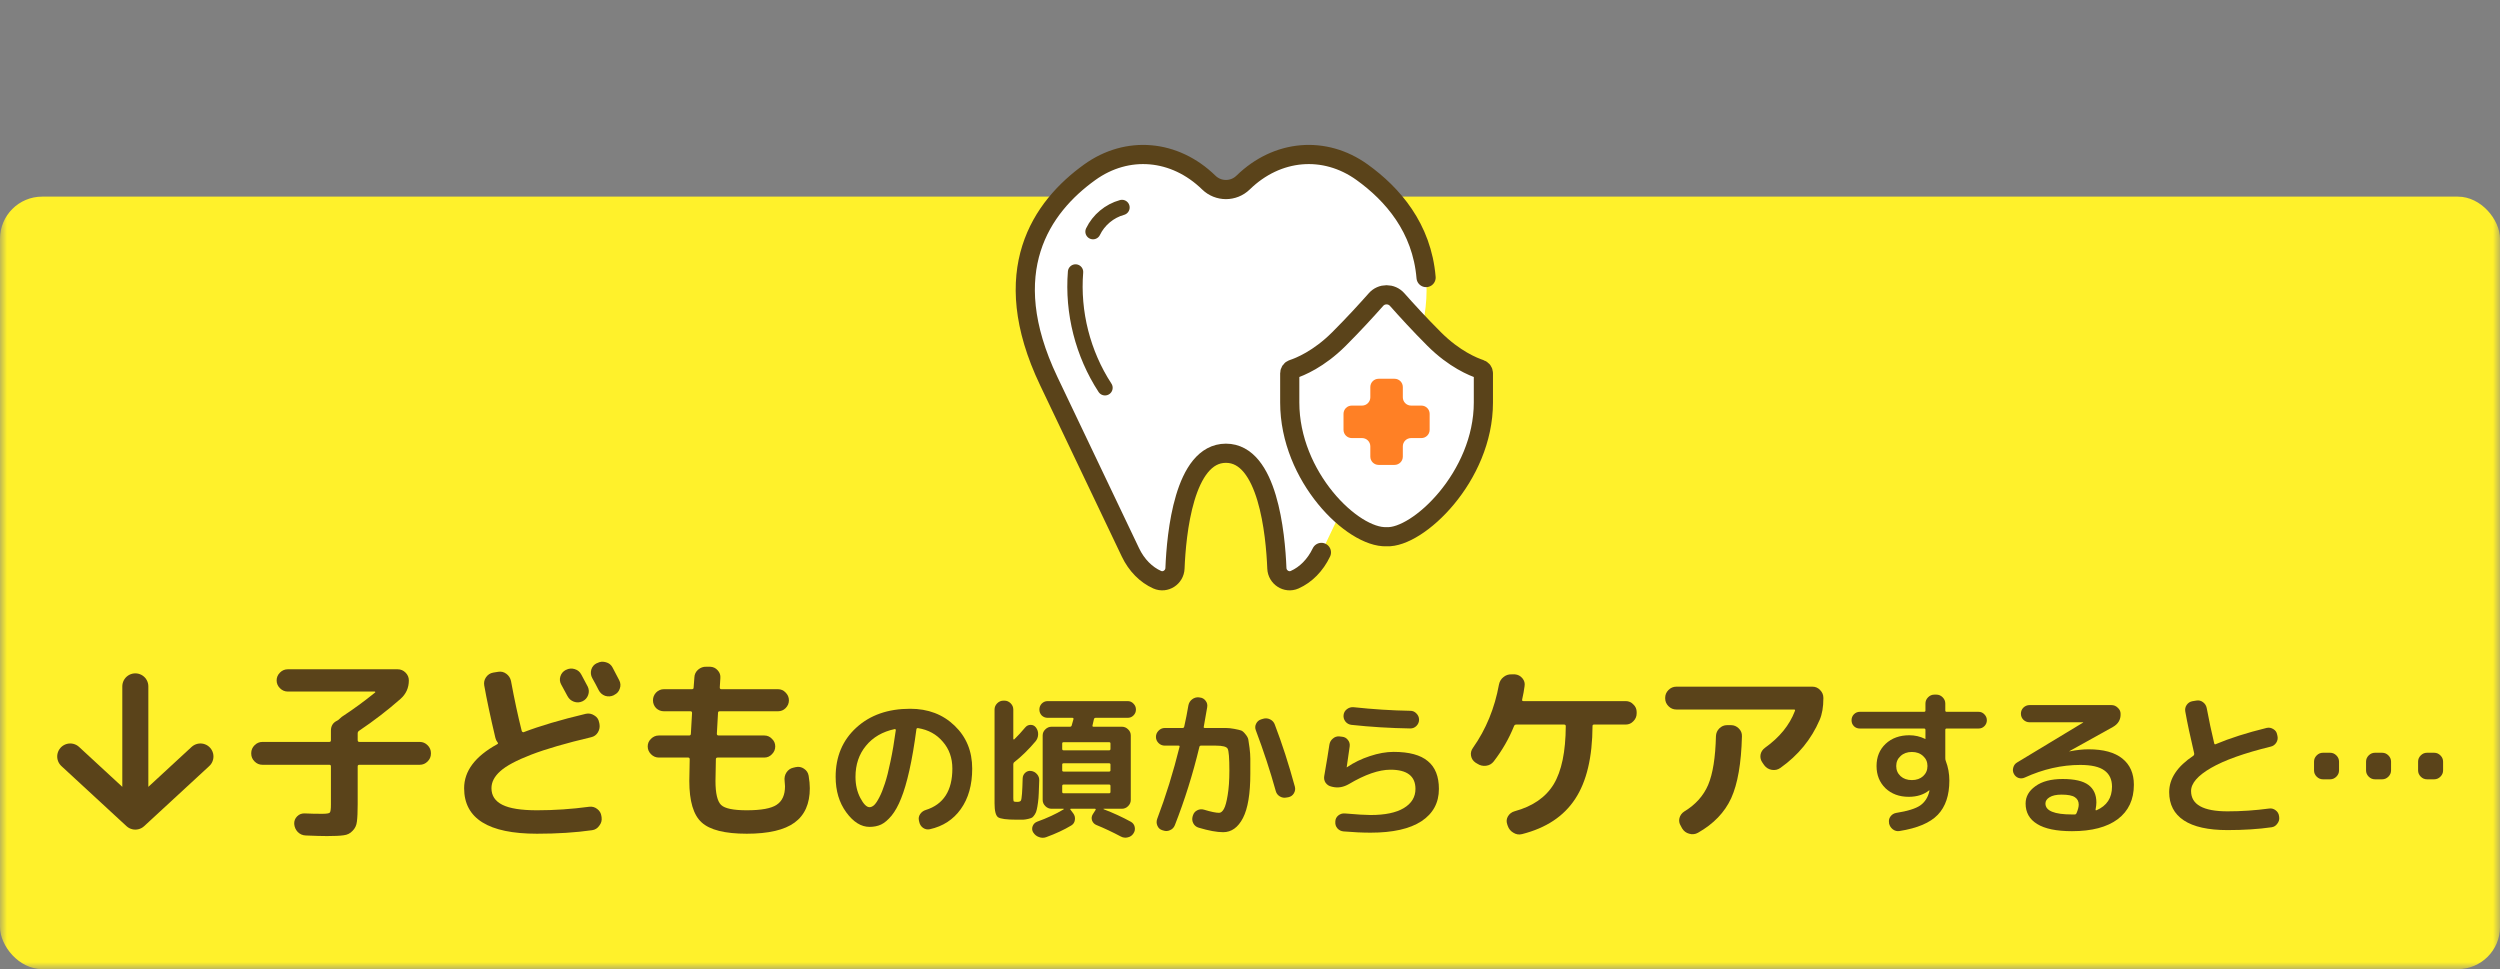 <svg width="178" height="69" viewBox="0 0 178 69" fill="none" xmlns="http://www.w3.org/2000/svg">
<rect x="0" y="0" width="178" height="69" fill="#808080" stroke="none"/>
<mask id="mask0_2282_1337" style="mask-type:alpha" maskUnits="userSpaceOnUse" x="0" y="0" width="178" height="69">
<rect width="178" height="69" fill="#D9D9D9"/>
</mask>
<g mask="url(#mask0_2282_1337)">
<rect y="14" width="178" height="55" rx="3" fill="#FFF12B"/>
<path d="M46.91 53.938C46.697 53.938 46.511 53.859 46.353 53.701C46.196 53.544 46.117 53.358 46.117 53.145C46.117 52.932 46.196 52.751 46.353 52.603C46.511 52.445 46.697 52.367 46.91 52.367H49.065C49.148 52.367 49.19 52.325 49.19 52.241C49.218 51.75 49.246 51.259 49.274 50.767C49.274 50.684 49.237 50.642 49.162 50.642H47.271C47.058 50.642 46.873 50.568 46.715 50.42C46.567 50.262 46.492 50.077 46.492 49.863C46.492 49.65 46.567 49.465 46.715 49.307C46.873 49.15 47.058 49.071 47.271 49.071H49.26C49.343 49.071 49.385 49.034 49.385 48.96C49.394 48.876 49.404 48.756 49.413 48.598C49.422 48.431 49.431 48.306 49.441 48.223C49.45 48.009 49.538 47.829 49.705 47.68C49.881 47.532 50.076 47.462 50.289 47.472H50.567C50.78 47.481 50.956 47.564 51.095 47.722C51.244 47.88 51.309 48.065 51.29 48.278L51.248 48.946C51.248 49.029 51.285 49.071 51.359 49.071H55.392C55.605 49.071 55.786 49.15 55.934 49.307C56.092 49.465 56.171 49.65 56.171 49.863C56.171 50.077 56.092 50.262 55.934 50.42C55.786 50.568 55.605 50.642 55.392 50.642H51.248C51.165 50.642 51.123 50.679 51.123 50.753C51.105 51.189 51.077 51.685 51.04 52.241C51.04 52.325 51.081 52.367 51.165 52.367H54.419C54.632 52.367 54.813 52.445 54.961 52.603C55.119 52.751 55.197 52.932 55.197 53.145C55.197 53.358 55.119 53.544 54.961 53.701C54.813 53.859 54.632 53.938 54.419 53.938H51.095C51.012 53.938 50.97 53.98 50.97 54.063C50.952 54.86 50.942 55.375 50.942 55.606C50.942 56.487 51.077 57.057 51.346 57.317C51.614 57.567 52.222 57.692 53.167 57.692C54.196 57.692 54.906 57.563 55.295 57.303C55.694 57.043 55.893 56.603 55.893 55.982C55.893 55.917 55.883 55.792 55.865 55.606C55.837 55.384 55.879 55.185 55.99 55.009C56.111 54.823 56.273 54.707 56.477 54.661L56.658 54.619C56.871 54.573 57.066 54.61 57.242 54.73C57.427 54.851 57.538 55.018 57.575 55.231C57.631 55.574 57.659 55.871 57.659 56.121C57.659 57.224 57.297 58.04 56.574 58.568C55.851 59.097 54.715 59.361 53.167 59.361C51.61 59.361 50.539 59.092 49.955 58.554C49.371 58.026 49.079 57.043 49.079 55.606C49.079 55.375 49.088 54.86 49.107 54.063C49.107 53.98 49.07 53.938 48.996 53.938H46.91Z" fill="#5A431A"/>
<path d="M40.304 47.694C40.499 47.592 40.703 47.574 40.916 47.639C41.13 47.703 41.287 47.833 41.389 48.028C41.491 48.213 41.644 48.501 41.848 48.89C41.941 49.085 41.95 49.284 41.876 49.488C41.802 49.692 41.667 49.84 41.472 49.933C41.269 50.026 41.065 50.035 40.861 49.961C40.657 49.887 40.504 49.752 40.402 49.558C40.355 49.474 40.207 49.201 39.957 48.737C39.855 48.552 39.836 48.357 39.901 48.153C39.966 47.949 40.096 47.796 40.291 47.694H40.304ZM42.529 47.208C42.724 47.105 42.928 47.087 43.141 47.152C43.355 47.208 43.512 47.333 43.614 47.527C43.92 48.111 44.078 48.413 44.087 48.431C44.189 48.626 44.203 48.825 44.129 49.029C44.064 49.233 43.934 49.381 43.739 49.474L43.697 49.502C43.503 49.595 43.299 49.609 43.086 49.544C42.882 49.469 42.729 49.335 42.627 49.14C42.58 49.048 42.506 48.904 42.404 48.709C42.302 48.515 42.224 48.371 42.168 48.278C42.066 48.093 42.043 47.894 42.098 47.68C42.163 47.467 42.293 47.314 42.488 47.221L42.529 47.208ZM38.233 59.361C34.775 59.361 33.046 58.281 33.046 56.121C33.046 54.897 33.829 53.854 35.396 52.992C35.47 52.955 35.479 52.909 35.423 52.853C35.349 52.761 35.298 52.654 35.271 52.533C34.918 51.041 34.654 49.799 34.478 48.807C34.441 48.593 34.483 48.399 34.603 48.223C34.733 48.037 34.904 47.926 35.118 47.889L35.465 47.833C35.678 47.796 35.873 47.843 36.049 47.972C36.225 48.102 36.337 48.274 36.383 48.487C36.624 49.794 36.879 50.981 37.148 52.047C37.157 52.075 37.176 52.098 37.203 52.116C37.231 52.135 37.259 52.139 37.287 52.13C38.446 51.685 39.92 51.249 41.709 50.823C41.922 50.777 42.121 50.814 42.307 50.934C42.502 51.045 42.617 51.208 42.654 51.421L42.682 51.546C42.719 51.759 42.682 51.959 42.571 52.144C42.46 52.329 42.298 52.445 42.084 52.492C40.314 52.909 38.895 53.321 37.829 53.729C36.772 54.137 36.035 54.531 35.618 54.911C35.201 55.282 34.992 55.685 34.992 56.121C34.992 56.65 35.252 57.044 35.771 57.303C36.29 57.563 37.111 57.692 38.233 57.692C39.465 57.692 40.703 57.609 41.945 57.442C42.159 57.414 42.349 57.465 42.516 57.595C42.692 57.725 42.794 57.896 42.821 58.11L42.835 58.207C42.863 58.42 42.807 58.615 42.668 58.791C42.539 58.976 42.367 59.083 42.154 59.111C40.977 59.278 39.669 59.361 38.233 59.361Z" fill="#5A431A"/>
<path d="M18.681 54.452C18.468 54.452 18.282 54.374 18.125 54.216C17.967 54.058 17.888 53.873 17.888 53.66V53.618C17.888 53.405 17.967 53.219 18.125 53.062C18.282 52.904 18.468 52.825 18.681 52.825H23.451C23.525 52.825 23.562 52.784 23.562 52.7V52.019C23.562 51.685 23.71 51.449 24.007 51.31C24.053 51.291 24.113 51.245 24.188 51.171C24.243 51.115 24.29 51.073 24.327 51.045C25.161 50.498 25.954 49.919 26.705 49.307C26.723 49.298 26.728 49.284 26.718 49.266C26.709 49.247 26.695 49.238 26.677 49.238H20.489C20.276 49.238 20.09 49.159 19.933 49.001C19.775 48.844 19.696 48.658 19.696 48.445C19.696 48.232 19.775 48.047 19.933 47.889C20.09 47.731 20.276 47.653 20.489 47.653H28.318C28.531 47.653 28.716 47.731 28.874 47.889C29.032 48.047 29.11 48.232 29.11 48.445C29.11 48.974 28.911 49.414 28.512 49.766C27.595 50.573 26.612 51.328 25.564 52.033C25.5 52.079 25.467 52.139 25.467 52.214V52.7C25.467 52.784 25.509 52.825 25.592 52.825H29.889C30.102 52.825 30.288 52.904 30.445 53.062C30.603 53.219 30.682 53.405 30.682 53.618V53.66C30.682 53.873 30.603 54.058 30.445 54.216C30.288 54.374 30.102 54.452 29.889 54.452H25.592C25.509 54.452 25.467 54.489 25.467 54.564V57.247C25.467 57.813 25.448 58.23 25.411 58.499C25.384 58.758 25.282 58.976 25.105 59.153C24.939 59.338 24.725 59.444 24.466 59.472C24.215 59.509 23.822 59.528 23.284 59.528C22.931 59.528 22.426 59.514 21.768 59.486C21.546 59.477 21.355 59.394 21.198 59.236C21.05 59.078 20.966 58.888 20.948 58.666C20.938 58.453 21.008 58.272 21.156 58.123C21.305 57.975 21.485 57.906 21.698 57.915C22.079 57.934 22.491 57.943 22.936 57.943C23.242 57.943 23.423 57.915 23.479 57.859C23.534 57.804 23.562 57.618 23.562 57.303V54.564C23.562 54.489 23.525 54.452 23.451 54.452H18.681Z" fill="#5A431A"/>
<path d="M119.353 50.517C119.14 50.517 118.955 50.439 118.797 50.281C118.639 50.123 118.561 49.938 118.561 49.725V49.683C118.561 49.47 118.639 49.285 118.797 49.127C118.955 48.969 119.14 48.891 119.353 48.891H129.045C129.259 48.891 129.439 48.969 129.588 49.127C129.745 49.285 129.824 49.47 129.824 49.683V49.725C129.824 50.337 129.736 50.847 129.56 51.255C128.967 52.636 128.035 53.776 126.765 54.675C126.58 54.805 126.376 54.851 126.153 54.814C125.931 54.777 125.75 54.666 125.611 54.481L125.486 54.3C125.365 54.133 125.319 53.948 125.347 53.744C125.384 53.54 125.49 53.373 125.666 53.243C126.705 52.501 127.414 51.63 127.794 50.629C127.831 50.555 127.808 50.517 127.724 50.517H119.353ZM122.969 51.63H123.247C123.46 51.63 123.645 51.709 123.803 51.866C123.961 52.024 124.035 52.209 124.026 52.423C123.979 54.342 123.724 55.811 123.261 56.831C122.797 57.841 122.009 58.662 120.897 59.292C120.702 59.403 120.493 59.426 120.271 59.361C120.058 59.306 119.891 59.181 119.77 58.986L119.673 58.805C119.562 58.629 119.529 58.444 119.576 58.249C119.631 58.045 119.747 57.888 119.923 57.776C120.721 57.294 121.286 56.664 121.62 55.885C121.954 55.097 122.139 53.938 122.176 52.409C122.185 52.195 122.264 52.015 122.412 51.866C122.57 51.709 122.755 51.63 122.969 51.63Z" fill="#5A431A"/>
<path d="M115.752 49.919C115.965 49.919 116.146 49.998 116.294 50.156C116.452 50.304 116.53 50.485 116.53 50.698V50.796C116.53 51.009 116.452 51.194 116.294 51.352C116.146 51.509 115.965 51.588 115.752 51.588H113.499C113.425 51.588 113.388 51.621 113.388 51.685C113.378 53.92 112.966 55.653 112.15 56.886C111.343 58.119 110.083 58.954 108.368 59.389C108.154 59.445 107.95 59.413 107.756 59.292C107.561 59.181 107.427 59.019 107.353 58.805L107.311 58.68C107.246 58.486 107.264 58.3 107.366 58.124C107.478 57.938 107.635 57.818 107.839 57.762C109.128 57.41 110.055 56.77 110.62 55.843C111.186 54.907 111.473 53.526 111.483 51.699C111.483 51.625 111.441 51.588 111.357 51.588H107.964C107.881 51.588 107.825 51.625 107.798 51.699C107.445 52.58 106.963 53.419 106.351 54.216C106.212 54.392 106.031 54.495 105.809 54.522C105.587 54.55 105.383 54.504 105.197 54.383L105.058 54.3C104.882 54.179 104.775 54.017 104.738 53.813C104.701 53.609 104.748 53.419 104.877 53.243C105.804 51.927 106.421 50.425 106.727 48.737C106.773 48.515 106.88 48.339 107.047 48.209C107.213 48.07 107.408 48.005 107.631 48.014H107.867C108.08 48.033 108.256 48.126 108.395 48.292C108.535 48.459 108.586 48.649 108.548 48.863C108.511 49.15 108.456 49.456 108.382 49.781C108.354 49.873 108.382 49.919 108.465 49.919H115.752Z" fill="#5A431A"/>
<path d="M94.796 56.004C94.626 55.967 94.489 55.878 94.385 55.737C94.288 55.589 94.255 55.429 94.285 55.259C94.463 54.235 94.585 53.49 94.652 53.023C94.681 52.845 94.763 52.7 94.897 52.589C95.03 52.47 95.186 52.418 95.364 52.433L95.553 52.455C95.724 52.47 95.861 52.544 95.965 52.678C96.076 52.811 96.12 52.963 96.098 53.134C96.002 53.839 95.931 54.332 95.887 54.614V54.636H95.898L95.909 54.625C96.398 54.291 96.94 54.028 97.533 53.835C98.134 53.635 98.698 53.534 99.224 53.534C100.329 53.534 101.141 53.753 101.66 54.191C102.187 54.621 102.45 55.281 102.45 56.171C102.45 57.157 102.035 57.925 101.204 58.474C100.374 59.015 99.168 59.286 97.589 59.286C97.003 59.286 96.361 59.256 95.664 59.197C95.486 59.182 95.338 59.108 95.219 58.974C95.108 58.841 95.06 58.685 95.075 58.507V58.485C95.082 58.314 95.152 58.173 95.286 58.062C95.427 57.951 95.583 57.903 95.753 57.917C96.606 57.992 97.218 58.029 97.589 58.029C98.612 58.029 99.398 57.866 99.947 57.539C100.503 57.206 100.781 56.749 100.781 56.171C100.781 55.259 100.188 54.803 99.001 54.803C98.178 54.803 97.192 55.144 96.042 55.826C95.657 56.049 95.271 56.115 94.885 56.026L94.796 56.004ZM96.376 50.353C97.748 50.501 99.094 50.586 100.414 50.609C100.585 50.609 100.73 50.672 100.848 50.798C100.974 50.924 101.037 51.072 101.037 51.243C101.037 51.413 100.974 51.562 100.848 51.688C100.73 51.806 100.585 51.866 100.414 51.866C98.983 51.843 97.585 51.758 96.22 51.61C96.042 51.588 95.898 51.506 95.787 51.365C95.683 51.224 95.642 51.068 95.664 50.898C95.686 50.727 95.768 50.59 95.909 50.486C96.05 50.382 96.206 50.338 96.376 50.353Z" fill="#5A431A"/>
<path d="M82.938 53.089C82.767 53.089 82.619 53.03 82.493 52.911C82.367 52.785 82.303 52.637 82.303 52.466C82.303 52.296 82.367 52.148 82.493 52.022C82.619 51.895 82.767 51.832 82.938 51.832H84.206C84.265 51.832 84.302 51.799 84.317 51.732C84.428 51.243 84.528 50.735 84.617 50.208C84.654 50.038 84.74 49.9 84.873 49.797C85.014 49.685 85.174 49.637 85.352 49.652L85.43 49.663C85.6 49.678 85.737 49.756 85.841 49.897C85.945 50.03 85.982 50.182 85.952 50.353C85.856 50.916 85.774 51.38 85.708 51.743C85.693 51.803 85.719 51.832 85.785 51.832H86.42C86.798 51.832 87.08 51.832 87.265 51.832C87.458 51.832 87.669 51.855 87.899 51.899C88.129 51.944 88.285 51.981 88.366 52.01C88.455 52.04 88.555 52.125 88.667 52.266C88.785 52.407 88.856 52.533 88.878 52.644C88.9 52.756 88.93 52.956 88.967 53.245C89.004 53.527 89.023 53.787 89.023 54.024C89.023 54.261 89.023 54.617 89.023 55.092C89.023 56.516 88.848 57.565 88.5 58.24C88.151 58.915 87.68 59.252 87.087 59.252C86.642 59.252 86.06 59.145 85.341 58.93C85.17 58.878 85.044 58.774 84.962 58.618C84.881 58.463 84.866 58.296 84.918 58.118L84.94 58.051C84.992 57.888 85.092 57.769 85.24 57.695C85.396 57.613 85.559 57.599 85.73 57.651C86.219 57.799 86.575 57.873 86.798 57.873C86.924 57.873 87.039 57.78 87.143 57.595C87.246 57.41 87.335 57.083 87.41 56.616C87.491 56.141 87.532 55.559 87.532 54.869C87.532 53.979 87.491 53.46 87.41 53.312C87.335 53.164 87.057 53.089 86.575 53.089H85.507C85.448 53.089 85.411 53.119 85.396 53.178C84.936 55.099 84.354 56.957 83.65 58.752C83.583 58.922 83.468 59.041 83.305 59.108C83.149 59.182 82.99 59.189 82.826 59.13L82.749 59.108C82.585 59.056 82.47 58.948 82.404 58.785C82.337 58.63 82.333 58.47 82.392 58.307C83.008 56.683 83.538 54.973 83.983 53.178C83.998 53.119 83.976 53.089 83.916 53.089H82.938ZM90.836 56.327C90.443 54.91 89.968 53.464 89.412 51.988C89.353 51.832 89.36 51.68 89.434 51.532C89.508 51.376 89.627 51.272 89.79 51.221L89.935 51.176C90.106 51.124 90.272 51.139 90.436 51.221C90.599 51.302 90.71 51.428 90.769 51.599C91.281 52.934 91.756 54.402 92.193 56.004C92.238 56.167 92.216 56.327 92.126 56.482C92.037 56.631 91.908 56.724 91.737 56.761L91.604 56.783C91.433 56.82 91.274 56.794 91.125 56.705C90.977 56.616 90.88 56.49 90.836 56.327Z" fill="#5A431A"/>
<path d="M72.391 58.362C71.672 58.362 71.227 58.303 71.056 58.184C70.893 58.058 70.812 57.728 70.812 57.194V50.52C70.812 50.349 70.875 50.201 71.001 50.075C71.127 49.949 71.275 49.886 71.446 49.886H71.513C71.683 49.886 71.832 49.949 71.958 50.075C72.084 50.201 72.147 50.349 72.147 50.52V52.611C72.147 52.626 72.154 52.637 72.169 52.644C72.184 52.652 72.199 52.652 72.213 52.644C72.466 52.4 72.725 52.118 72.992 51.799C73.096 51.673 73.226 51.61 73.382 51.61C73.537 51.61 73.663 51.673 73.76 51.799C73.871 51.947 73.923 52.114 73.915 52.3C73.908 52.485 73.845 52.648 73.726 52.789C73.23 53.375 72.729 53.864 72.225 54.258C72.173 54.295 72.147 54.346 72.147 54.413V56.816C72.147 56.95 72.158 57.031 72.18 57.061C72.21 57.083 72.295 57.094 72.436 57.094C72.57 57.094 72.655 57.061 72.692 56.994C72.751 56.876 72.792 56.349 72.814 55.414C72.822 55.251 72.885 55.118 73.003 55.014C73.122 54.91 73.259 54.869 73.415 54.892C73.585 54.914 73.726 54.992 73.838 55.125C73.949 55.251 74.001 55.4 73.993 55.57C73.986 55.934 73.975 56.234 73.96 56.471C73.953 56.709 73.934 56.935 73.904 57.15C73.875 57.365 73.845 57.532 73.815 57.651C73.793 57.769 73.749 57.88 73.682 57.984C73.615 58.088 73.552 58.162 73.493 58.207C73.433 58.244 73.337 58.277 73.204 58.307C73.078 58.337 72.959 58.355 72.848 58.362C72.744 58.362 72.592 58.362 72.391 58.362ZM77.887 51.209L77.787 51.643C77.772 51.71 77.794 51.743 77.854 51.743H79.878C80.049 51.743 80.197 51.806 80.323 51.932C80.449 52.051 80.512 52.196 80.512 52.366V56.95C80.512 57.12 80.449 57.269 80.323 57.395C80.197 57.521 80.049 57.584 79.878 57.584H78.577C78.569 57.591 78.569 57.602 78.577 57.617C79.259 57.877 79.904 58.173 80.512 58.507C80.661 58.589 80.754 58.711 80.79 58.874C80.828 59.045 80.798 59.2 80.701 59.341C80.605 59.49 80.472 59.582 80.301 59.62C80.13 59.664 79.967 59.645 79.812 59.564C79.211 59.245 78.629 58.971 78.065 58.741C77.917 58.681 77.813 58.574 77.754 58.418C77.702 58.262 77.72 58.114 77.809 57.973L78.009 57.662C78.024 57.647 78.024 57.632 78.009 57.617C78.002 57.595 77.987 57.584 77.965 57.584H76.252C76.2 57.584 76.189 57.606 76.218 57.651L76.419 57.917C76.522 58.058 76.559 58.214 76.53 58.385C76.508 58.555 76.422 58.685 76.274 58.774C75.77 59.078 75.173 59.356 74.483 59.608C74.312 59.668 74.142 59.664 73.971 59.597C73.801 59.538 73.667 59.43 73.571 59.275L73.559 59.264C73.478 59.123 73.467 58.974 73.526 58.819C73.585 58.67 73.689 58.566 73.838 58.507C74.557 58.248 75.187 57.955 75.729 57.628C75.736 57.621 75.74 57.613 75.74 57.606C75.74 57.591 75.733 57.584 75.718 57.584H75.629H74.872C74.702 57.584 74.553 57.521 74.427 57.395C74.301 57.269 74.238 57.12 74.238 56.95V52.366C74.238 52.196 74.301 52.051 74.427 51.932C74.553 51.806 74.702 51.743 74.872 51.743H76.185C76.252 51.743 76.293 51.71 76.307 51.643C76.367 51.45 76.407 51.306 76.43 51.209C76.445 51.143 76.419 51.109 76.352 51.109H74.594C74.431 51.109 74.29 51.054 74.171 50.942C74.06 50.824 74.004 50.683 74.004 50.52C74.004 50.356 74.06 50.215 74.171 50.097C74.29 49.978 74.431 49.919 74.594 49.919H80.29C80.453 49.919 80.59 49.978 80.701 50.097C80.82 50.215 80.879 50.356 80.879 50.52C80.879 50.683 80.82 50.824 80.701 50.942C80.59 51.054 80.453 51.109 80.29 51.109H78.009C77.943 51.109 77.902 51.143 77.887 51.209ZM79.066 56.382V55.959C79.066 55.893 79.033 55.859 78.966 55.859H75.729C75.662 55.859 75.629 55.893 75.629 55.959V56.382C75.629 56.449 75.662 56.482 75.729 56.482H78.966C79.033 56.482 79.066 56.449 79.066 56.382ZM79.066 54.847V54.435C79.066 54.376 79.033 54.346 78.966 54.346H75.729C75.662 54.346 75.629 54.376 75.629 54.435V54.847C75.629 54.906 75.662 54.936 75.729 54.936H78.966C79.033 54.936 79.066 54.906 79.066 54.847ZM78.966 52.845H75.729C75.662 52.845 75.629 52.874 75.629 52.934V53.323C75.629 53.39 75.662 53.423 75.729 53.423H78.966C79.033 53.423 79.066 53.39 79.066 53.323V52.934C79.066 52.874 79.033 52.845 78.966 52.845Z" fill="#5A431A"/>
<path d="M63.703 51.91C62.835 52.096 62.153 52.492 61.656 53.1C61.159 53.701 60.911 54.439 60.911 55.314C60.911 55.878 61.026 56.379 61.256 56.816C61.486 57.254 61.704 57.472 61.912 57.472C62.016 57.472 62.123 57.424 62.235 57.328C62.346 57.224 62.468 57.042 62.602 56.783C62.743 56.516 62.876 56.186 63.002 55.793C63.136 55.392 63.269 54.866 63.403 54.213C63.544 53.553 63.67 52.811 63.781 51.988C63.788 51.966 63.781 51.947 63.759 51.932C63.744 51.91 63.725 51.903 63.703 51.91ZM61.912 58.874C61.311 58.874 60.759 58.529 60.255 57.84C59.75 57.15 59.498 56.308 59.498 55.314C59.498 53.876 59.987 52.708 60.967 51.81C61.946 50.913 63.225 50.464 64.805 50.464C66.08 50.464 67.133 50.864 67.964 51.665C68.802 52.466 69.221 53.486 69.221 54.725C69.221 55.889 68.95 56.849 68.409 57.606C67.875 58.355 67.141 58.833 66.206 59.041C66.028 59.078 65.865 59.045 65.717 58.941C65.576 58.837 65.487 58.696 65.45 58.518L65.427 58.418C65.39 58.255 65.42 58.103 65.516 57.962C65.613 57.821 65.743 57.725 65.906 57.673C67.174 57.28 67.808 56.297 67.808 54.725C67.808 53.968 67.582 53.33 67.129 52.811C66.684 52.285 66.099 51.962 65.372 51.843C65.305 51.829 65.264 51.855 65.249 51.921C65.101 53.041 64.934 54.016 64.749 54.847C64.564 55.67 64.367 56.338 64.159 56.849C63.959 57.354 63.733 57.762 63.481 58.073C63.228 58.377 62.98 58.589 62.735 58.707C62.491 58.819 62.216 58.874 61.912 58.874Z" fill="#5A431A"/>
<path d="M172.802 55.487C172.631 55.487 172.483 55.424 172.357 55.298C172.231 55.172 172.168 55.023 172.168 54.853V54.23C172.168 54.059 172.231 53.911 172.357 53.785C172.483 53.659 172.631 53.596 172.802 53.596H173.313C173.484 53.596 173.632 53.659 173.758 53.785C173.885 53.911 173.948 54.059 173.948 54.23V54.853C173.948 55.023 173.885 55.172 173.758 55.298C173.632 55.424 173.484 55.487 173.313 55.487H172.802ZM169.097 55.487C168.927 55.487 168.778 55.424 168.652 55.298C168.526 55.172 168.463 55.023 168.463 54.853V54.23C168.463 54.059 168.526 53.911 168.652 53.785C168.778 53.659 168.927 53.596 169.097 53.596H169.609C169.78 53.596 169.928 53.659 170.054 53.785C170.18 53.911 170.243 54.059 170.243 54.23V54.853C170.243 55.023 170.18 55.172 170.054 55.298C169.928 55.424 169.78 55.487 169.609 55.487H169.097ZM165.393 55.487C165.222 55.487 165.074 55.424 164.948 55.298C164.822 55.172 164.759 55.023 164.759 54.853V54.23C164.759 54.059 164.822 53.911 164.948 53.785C165.074 53.659 165.222 53.596 165.393 53.596H165.904C166.075 53.596 166.223 53.659 166.349 53.785C166.476 53.911 166.539 54.059 166.539 54.23V54.853C166.539 55.023 166.476 55.172 166.349 55.298C166.223 55.424 166.075 55.487 165.904 55.487H165.393Z" fill="#5A431A"/>
<path d="M158.596 59.102C157.224 59.102 156.189 58.872 155.492 58.413C154.795 57.953 154.446 57.282 154.446 56.399C154.446 55.435 155.021 54.571 156.17 53.807C156.215 53.77 156.234 53.725 156.226 53.673V53.64C155.944 52.446 155.733 51.452 155.592 50.659C155.562 50.488 155.596 50.332 155.692 50.191C155.796 50.043 155.933 49.954 156.104 49.925L156.382 49.88C156.552 49.85 156.708 49.887 156.849 49.991C156.99 50.095 157.079 50.232 157.116 50.403C157.279 51.278 157.457 52.116 157.65 52.917C157.665 52.991 157.702 53.013 157.761 52.984C158.763 52.561 159.971 52.175 161.388 51.827C161.558 51.79 161.718 51.819 161.866 51.916C162.015 52.005 162.104 52.135 162.133 52.305L162.156 52.405C162.193 52.576 162.163 52.735 162.067 52.884C161.97 53.032 161.837 53.125 161.666 53.162C159.79 53.622 158.377 54.126 157.428 54.675C156.478 55.224 156.004 55.772 156.004 56.321C156.004 57.285 156.868 57.767 158.596 57.767C159.582 57.767 160.572 57.701 161.566 57.567C161.736 57.545 161.889 57.586 162.022 57.69C162.163 57.793 162.245 57.931 162.267 58.101L162.278 58.179C162.3 58.349 162.256 58.505 162.144 58.646C162.041 58.794 161.903 58.88 161.733 58.902C160.791 59.036 159.745 59.102 158.596 59.102Z" fill="#5A431A"/>
<path d="M147.849 57.901C147.953 57.649 148.005 57.445 148.005 57.289C148.005 57.059 147.916 56.885 147.738 56.766C147.56 56.64 147.241 56.577 146.781 56.577C146.41 56.577 146.125 56.64 145.925 56.766C145.732 56.885 145.635 57.033 145.635 57.211C145.635 57.73 146.266 57.99 147.527 57.99H147.727C147.779 57.99 147.82 57.96 147.849 57.901ZM144.156 55.364C144.008 55.431 143.859 55.439 143.711 55.387C143.57 55.335 143.462 55.238 143.388 55.097C143.314 54.957 143.299 54.808 143.344 54.653C143.388 54.489 143.481 54.367 143.622 54.285L148.316 51.449L148.328 51.438L148.316 51.426H144.501C144.338 51.426 144.193 51.367 144.067 51.248C143.948 51.13 143.889 50.985 143.889 50.815C143.889 50.644 143.948 50.499 144.067 50.381C144.193 50.262 144.338 50.203 144.501 50.203H150.341C150.512 50.203 150.66 50.266 150.786 50.392C150.92 50.51 150.986 50.655 150.986 50.826C151.001 51.233 150.819 51.545 150.441 51.76L147.337 53.484V53.495H147.36C147.849 53.399 148.298 53.351 148.706 53.351C149.766 53.351 150.567 53.57 151.109 54.007C151.658 54.445 151.932 55.068 151.932 55.876C151.932 56.929 151.55 57.745 150.786 58.324C150.022 58.895 148.936 59.18 147.527 59.18C146.422 59.18 145.595 59.01 145.046 58.669C144.497 58.335 144.223 57.849 144.223 57.211C144.223 56.722 144.456 56.31 144.923 55.976C145.391 55.635 146.036 55.465 146.859 55.465C147.705 55.465 148.316 55.605 148.695 55.887C149.073 56.169 149.262 56.584 149.262 57.133C149.262 57.267 149.244 57.434 149.206 57.634C149.199 57.656 149.203 57.675 149.218 57.69C149.24 57.697 149.258 57.697 149.273 57.69C150.007 57.371 150.375 56.811 150.375 56.01C150.375 55.498 150.193 55.112 149.829 54.853C149.473 54.593 148.902 54.463 148.116 54.463C146.789 54.463 145.469 54.764 144.156 55.364Z" fill="#5A431A"/>
<path d="M136.925 55.264C137.133 55.072 137.236 54.831 137.236 54.541C137.236 54.252 137.133 54.015 136.925 53.829C136.717 53.636 136.45 53.54 136.124 53.54C135.798 53.54 135.531 53.636 135.323 53.829C135.115 54.015 135.011 54.252 135.011 54.541C135.011 54.831 135.115 55.072 135.323 55.264C135.531 55.45 135.798 55.542 136.124 55.542C136.45 55.542 136.717 55.45 136.925 55.264ZM132.419 51.871C132.256 51.871 132.115 51.816 131.997 51.704C131.885 51.586 131.83 51.445 131.83 51.282C131.83 51.119 131.885 50.978 131.997 50.859C132.115 50.74 132.256 50.681 132.419 50.681H136.992C137.058 50.681 137.092 50.651 137.092 50.592V50.091C137.092 49.921 137.155 49.773 137.281 49.646C137.407 49.52 137.555 49.457 137.726 49.457H137.87C138.041 49.457 138.189 49.52 138.315 49.646C138.442 49.773 138.505 49.921 138.505 50.091V50.581C138.505 50.648 138.534 50.681 138.594 50.681H140.874C141.037 50.681 141.175 50.74 141.286 50.859C141.404 50.978 141.464 51.119 141.464 51.282C141.464 51.445 141.404 51.586 141.286 51.704C141.175 51.816 141.037 51.871 140.874 51.871H138.594C138.534 51.871 138.505 51.905 138.505 51.971V53.985C138.505 54.059 138.516 54.122 138.538 54.174C138.709 54.619 138.794 55.086 138.794 55.576C138.794 56.629 138.519 57.441 137.971 58.012C137.422 58.583 136.513 58.969 135.245 59.169C135.075 59.199 134.915 59.158 134.767 59.047C134.626 58.935 134.537 58.794 134.5 58.624V58.58C134.47 58.416 134.503 58.268 134.6 58.135C134.704 57.994 134.841 57.908 135.011 57.879C135.82 57.752 136.391 57.575 136.725 57.345C137.058 57.107 137.273 56.77 137.37 56.332C137.37 56.325 137.37 56.318 137.37 56.31C137.377 56.303 137.381 56.295 137.381 56.288V56.277H137.348C136.969 56.581 136.487 56.733 135.901 56.733C135.227 56.733 134.674 56.529 134.244 56.121C133.821 55.706 133.61 55.179 133.61 54.541C133.61 53.896 133.825 53.369 134.255 52.962C134.693 52.554 135.256 52.35 135.946 52.35C136.339 52.35 136.71 52.435 137.058 52.605C137.066 52.605 137.07 52.609 137.07 52.617C137.07 52.617 137.073 52.617 137.081 52.617C137.088 52.617 137.092 52.613 137.092 52.605V51.971C137.092 51.905 137.058 51.871 136.992 51.871H132.419Z" fill="#5A431A"/>
<path d="M14.271 53.862L9.635 58.141L5 53.862M9.635 57.546L9.635 48.87" stroke="#5A431A" stroke-width="1.854" stroke-linecap="round" stroke-linejoin="round"/>
<path d="M96.987 12.267C94.31 10.343 90.935 10.633 88.508 13C87.828 13.662 86.746 13.662 86.066 13C83.637 10.632 80.263 10.341 77.585 12.267C74.16 14.729 70.933 19.296 74.669 27.13L80.488 39.333C80.924 40.246 81.604 40.924 82.392 41.275C82.975 41.534 83.635 41.103 83.659 40.466C83.756 38.022 84.301 32.272 87.286 32.272C90.27 32.272 90.815 38.022 90.913 40.466C90.939 41.103 91.597 41.534 92.18 41.275C92.97 40.924 93.65 40.246 94.085 39.333L99.904 27.13C103.64 19.296 100.412 14.73 96.987 12.267Z" fill="white"/>
<path d="M101.537 19.762C101.242 16.224 99.153 13.825 96.987 12.266C94.31 10.341 90.935 10.632 88.508 12.999C87.828 13.661 86.746 13.661 86.066 12.999C83.637 10.632 80.263 10.341 77.585 12.267C74.16 14.728 70.933 19.296 74.669 27.129L80.488 39.332C80.924 40.245 81.604 40.924 82.392 41.275C82.975 41.534 83.635 41.103 83.659 40.465C83.756 38.022 84.301 32.271 87.286 32.271C90.27 32.271 90.815 38.022 90.913 40.465C90.939 41.103 91.597 41.534 92.18 41.275C92.97 40.924 93.65 40.245 94.085 39.332" stroke="#5A431A" stroke-width="1.365" stroke-miterlimit="10" stroke-linecap="round"/>
<path d="M102.122 24.148C101.066 23.093 100.105 22.038 99.477 21.329C99.076 20.876 98.37 20.876 97.97 21.329C97.342 22.039 96.381 23.094 95.325 24.148C93.893 25.576 92.547 26.119 92.04 26.286C91.915 26.326 91.83 26.444 91.83 26.576V28.659C91.83 33.936 96.305 38.314 98.723 38.214C100.954 38.333 105.617 33.936 105.617 28.659V26.576C105.617 26.444 105.532 26.328 105.406 26.286C104.901 26.12 103.554 25.577 102.122 24.148Z" fill="white" stroke="#5A431A" stroke-width="1.365" stroke-miterlimit="10"/>
<path d="M77.823 16.493C78.222 15.661 78.996 15.015 79.886 14.772" stroke="#5A431A" stroke-width="1.092" stroke-miterlimit="10" stroke-linecap="round"/>
<path d="M76.579 19.364C76.348 22.243 77.098 25.191 78.676 27.61" stroke="#5A431A" stroke-width="1.092" stroke-miterlimit="10" stroke-linecap="round"/>
<path d="M101.202 28.878H100.469C100.144 28.878 99.881 28.614 99.881 28.289V27.556C99.881 27.232 99.618 26.968 99.293 26.968H98.156C97.831 26.968 97.567 27.232 97.567 27.556V28.289C97.567 28.614 97.304 28.878 96.979 28.878H96.246C95.921 28.878 95.658 29.141 95.658 29.466V30.603C95.658 30.928 95.921 31.191 96.246 31.191H96.979C97.304 31.191 97.567 31.455 97.567 31.78V32.513C97.567 32.837 97.831 33.101 98.156 33.101H99.293C99.618 33.101 99.881 32.837 99.881 32.513V31.78C99.881 31.455 100.144 31.191 100.469 31.191H101.202C101.527 31.191 101.791 30.928 101.791 30.603V29.466C101.791 29.141 101.527 28.878 101.202 28.878Z" fill="#FF8025"/>
</g>
</svg>
